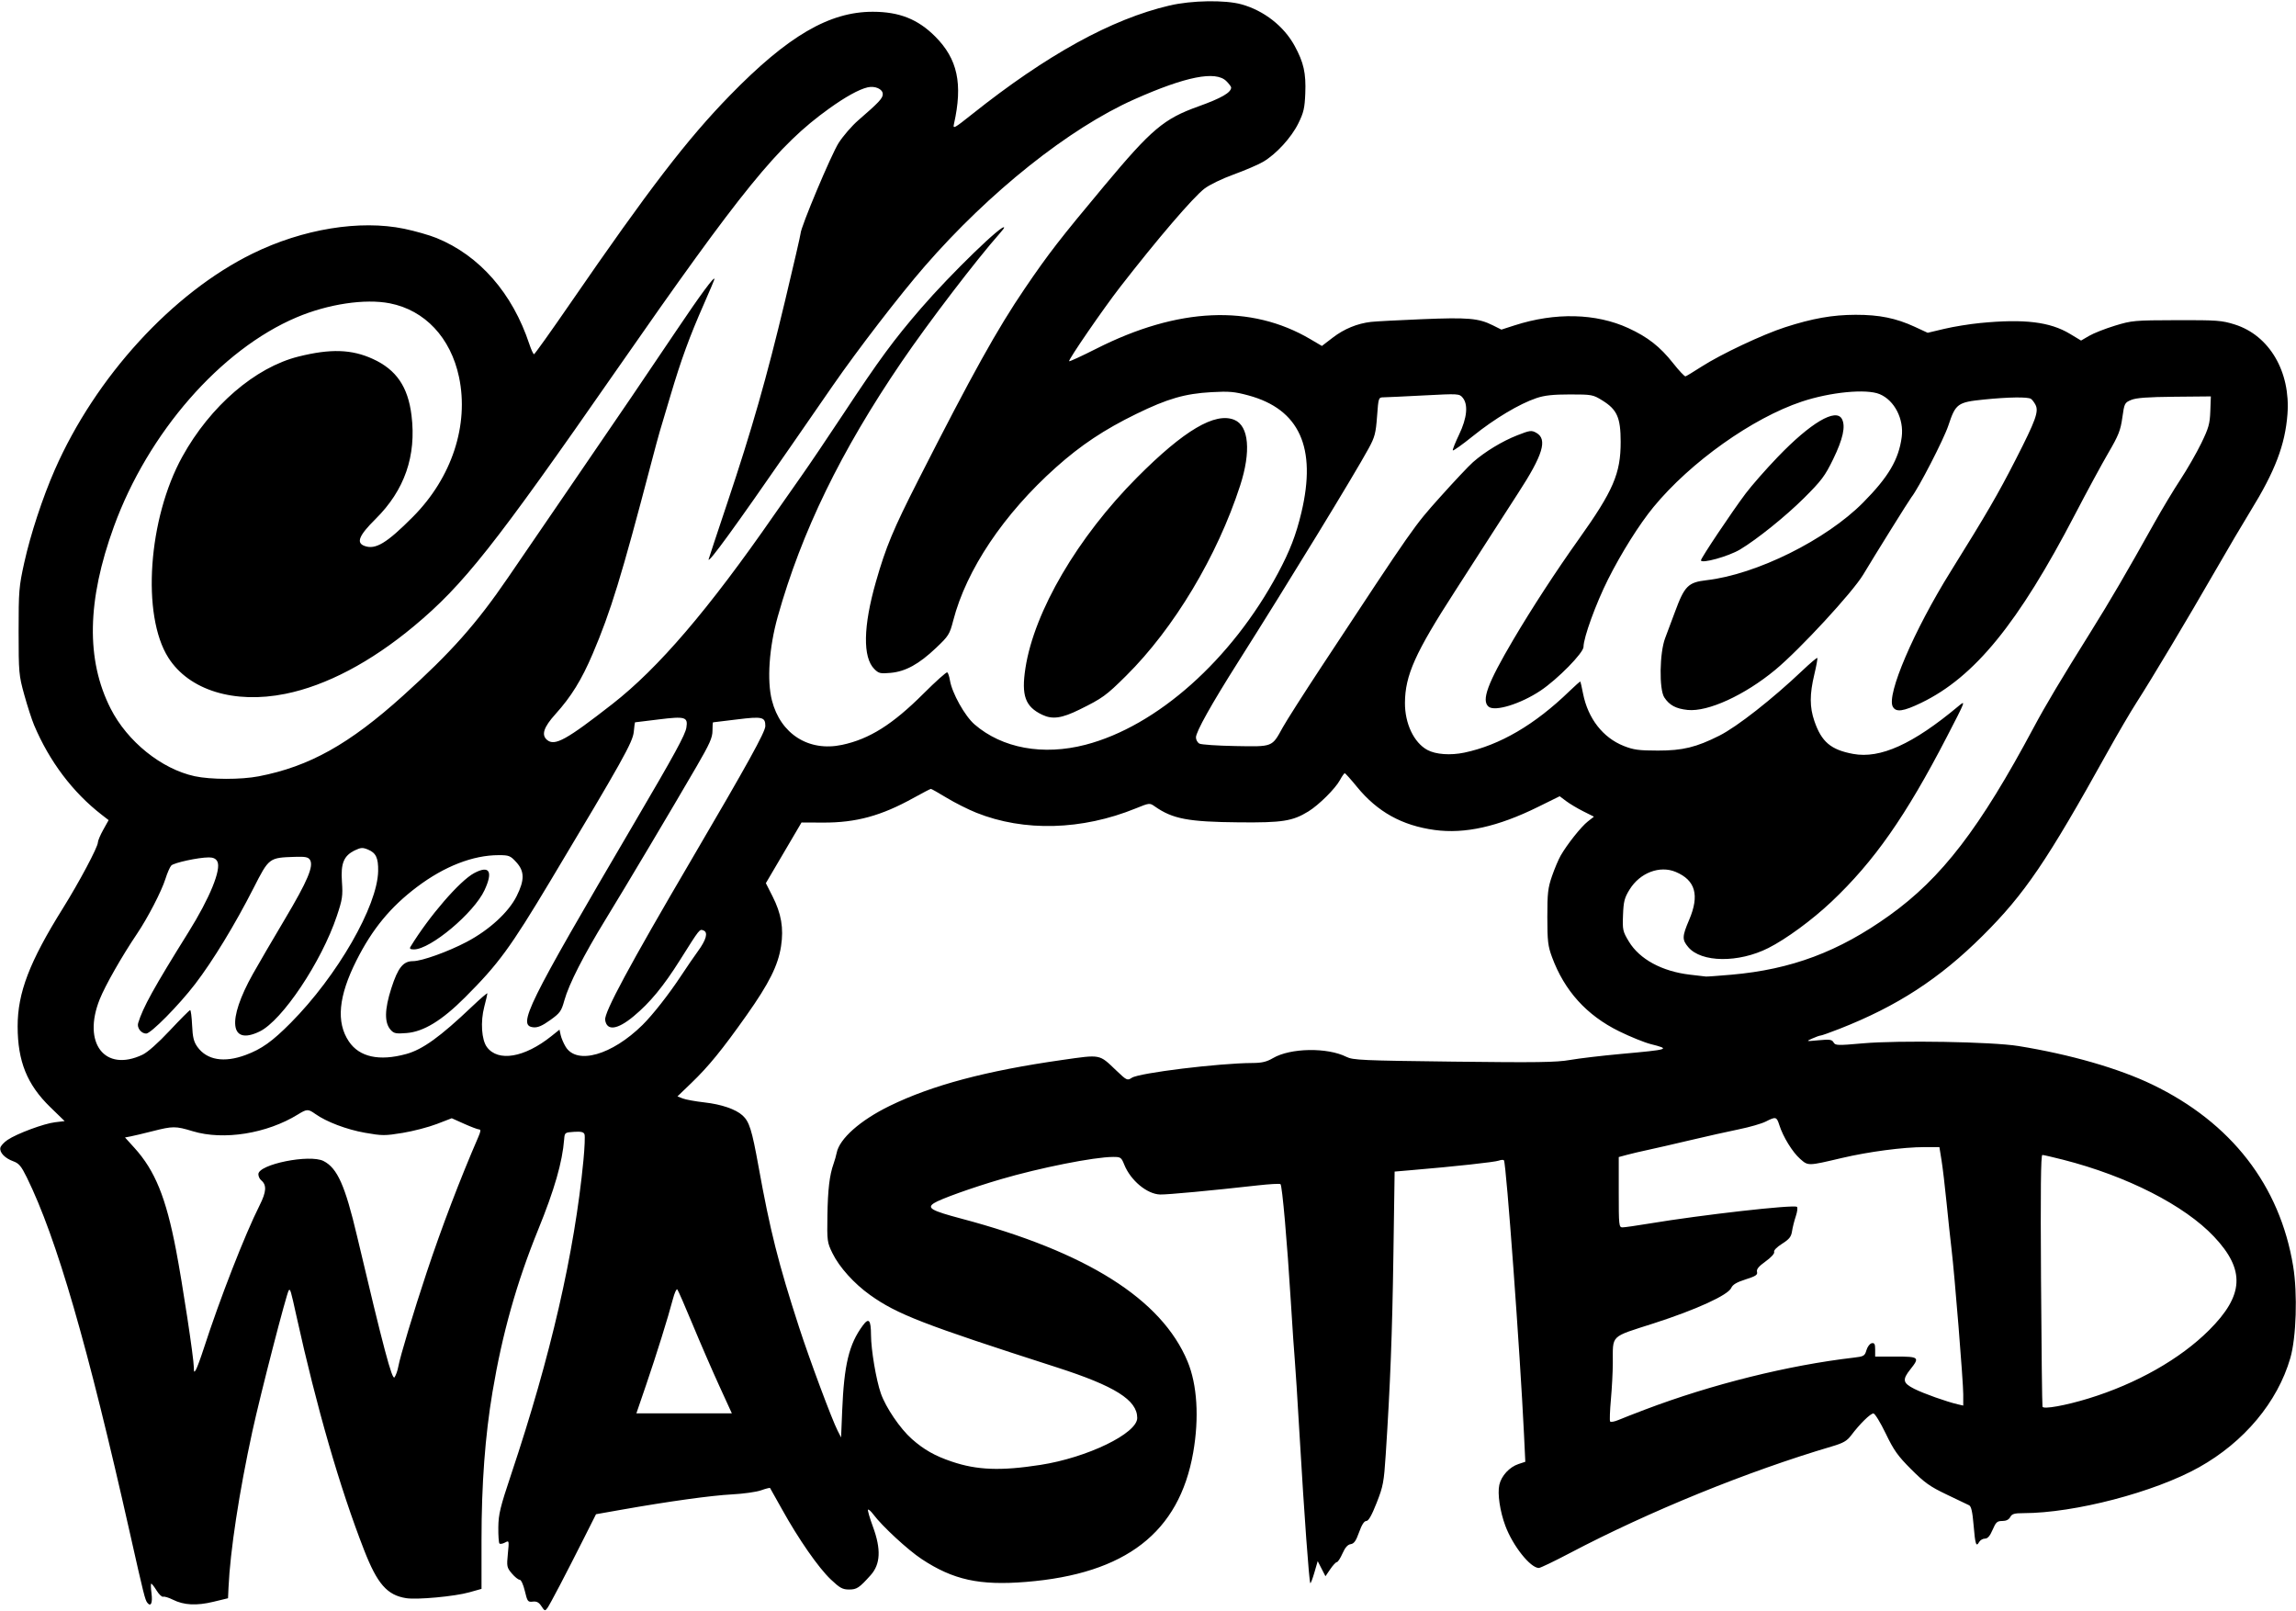 <svg xmlns="http://www.w3.org/2000/svg" viewBox="0 0 1173 823" height="823" width="1173" id="svg93" version="1.1">
  <defs id="defs97"></defs>
  
  <g id="g99">
    <path id="path103" d="m 276.621,820.544 c -1.306,-1.994 -2.43,-2.591 -4.435,-2.357 -2.51,0.293 -2.775,-0.062 -4.051,-5.437 -0.793,-3.34 -1.908,-5.75 -2.661,-5.75 -0.713,0 -2.51,-1.443 -3.994,-3.206 -2.546,-3.026 -2.66,-3.593 -2.021,-10.071 0.67,-6.804 0.657,-6.855 -1.477,-5.713 -1.184,0.634 -2.452,0.853 -2.818,0.488 -0.365,-0.365 -0.624,-4.114 -0.575,-8.331 0.078,-6.646 0.958,-10.262 6.617,-27.167 20.145,-60.186 32.306,-113.05 36.866,-160.257 0.625,-6.466 0.868,-12.454 0.542,-13.305 -0.446,-1.163 -1.78,-1.472 -5.354,-1.243 -4.655,0.298 -4.766,0.382 -5.032,3.805 -0.902,11.629 -4.953,25.715 -13.269,46.146 -10.99,27 -18.328,53.059 -23.331,82.854 -3.795,22.603 -5.617,47.086 -5.623,75.586 L 246,811.672 l -6.25,1.762 c -7.444,2.099 -26.618,3.874 -32.25,2.985 -9.727,-1.535 -14.743,-7.272 -21.491,-24.588 C 173.572,759.92 161.763,719.052 151.382,672 c -2.838,-12.863 -3.07,-13.645 -3.826,-12.889 -1.039,1.039 -14.487,53.094 -18.63,72.118 -6.731,30.902 -11.339,61.077 -12.179,79.752 l -0.247,5.48 -7.5,1.81 c -8.603,2.077 -15.069,1.74 -20.682,-1.077 -2.1,-1.054 -4.331,-1.733 -4.958,-1.509 -0.627,0.224 -2.126,-1.188 -3.332,-3.139 C 78.823,810.596 77.591,809 77.29,809 c -0.301,0 -0.253,2.217 0.106,4.926 0.655,4.936 -0.322,7.135 -2.138,4.813 C 74.104,817.263 73.453,814.662 66.446,783.5 44.748,687.007 28.963,632.529 13.71,601.499 c -2.854,-5.805 -4.037,-7.216 -6.932,-8.263 -4.255,-1.538 -7.072,-4.47 -6.608,-6.877 0.19,-0.984 1.846,-2.801 3.681,-4.038 4.788,-3.227 18.573,-8.348 24.294,-9.025 l 4.885,-0.579 -7.338,-7.127 C 13.842,554.082 9.033,542.194 9.012,524.362 8.992,507.171 15.05,491.349 32.125,464 40.466,450.64 50,432.718 50,430.399 c 0,-0.882 1.238,-3.817 2.75,-6.521 l 2.75,-4.917 -3.5,-2.708 C 37.176,404.783 25.225,388.943 17.417,370.418 c -1.178,-2.795 -3.437,-9.77 -5.02,-15.5 C 9.63,344.905 9.518,343.644 9.509,322.5 9.501,301.933 9.687,299.654 12.373,287.514 15.599,272.934 21.756,254.201 27.989,240 48.821,192.543 88.107,149.605 129.077,129.516 154.701,116.951 183.884,112.183 206.5,116.866 c 5.5,1.139 12.918,3.256 16.485,4.706 21.96,8.924 38.826,28.187 47.437,54.178 0.957,2.888 2.041,5.228 2.409,5.202 C 273.199,180.925 281.6,169.136 291.5,154.754 331.63,96.454 351.123,71.071 372.99,48.643 402.517,18.358 423.701,5.977 445.932,6.012 c 13.507,0.021 22.984,3.774 31.803,12.593 11.512,11.512 14.237,24.18 9.628,44.764 -0.595,2.655 0.092,2.284 9.247,-5.005 C 534.789,27.965 567.914,9.728 597.5,2.817 c 11.333,-2.647 28.37,-2.926 36.75,-0.602 11.482,3.185 21.662,11.132 27.162,21.204 4.635,8.489 5.853,13.917 5.441,24.259 -0.3,7.538 -0.833,9.845 -3.546,15.346 -3.601,7.302 -11.331,15.732 -18.018,19.651 -2.467,1.446 -9.233,4.352 -15.037,6.459 -5.998,2.177 -12.456,5.314 -14.966,7.269 -5.951,4.636 -23.828,25.503 -43.029,50.224 -8.569,11.033 -26.642,37.32 -26.059,37.903 0.23,0.23 6.495,-2.655 13.922,-6.412 41.728,-21.104 78.94,-22.751 109.36,-4.841 l 5.863,3.452 5.578,-4.278 c 5.801,-4.449 12.473,-7.193 19.482,-8.012 2.253,-0.263 13.997,-0.886 26.097,-1.383 23.53,-0.967 28.884,-0.505 36.152,3.125 l 4.396,2.195 6.795,-2.188 c 20.722,-6.674 41.541,-6.166 58.049,1.416 9.91,4.552 16.219,9.492 22.852,17.894 3.039,3.85 5.906,6.891 6.37,6.757 0.464,-0.134 4.117,-2.348 8.116,-4.922 9.944,-6.399 31.274,-16.458 42.771,-20.171 14.011,-4.525 24.224,-6.328 36,-6.355 12.091,-0.028 20.665,1.712 30.213,6.131 l 6.617,3.063 8.503,-2.019 c 4.676,-1.111 12.927,-2.45 18.335,-2.976 22.523,-2.191 35.634,-0.607 45.836,5.536 l 5.69,3.426 4.153,-2.425 c 2.284,-1.334 8.203,-3.662 13.153,-5.175 8.643,-2.641 9.892,-2.752 31.5,-2.811 20.694,-0.056 23.079,0.121 29.711,2.206 17.675,5.556 28.581,24.135 26.918,45.858 -1.201,15.697 -6.347,29.148 -18.971,49.591 -3.493,5.656 -11.657,19.509 -18.143,30.784 -13.921,24.2 -32.377,55.064 -40.064,67 -3.011,4.675 -9.598,15.925 -14.638,25 -31.108,56.012 -42.437,72.688 -63.859,94 -22.089,21.975 -43.709,36.032 -73.183,47.58 C 934.971,527.461 930.635,529 930.136,529 c -0.499,0 -2.421,0.683 -4.272,1.518 -3.314,1.495 -3.265,1.508 3.277,0.895 5.652,-0.53 6.785,-0.366 7.604,1.098 0.892,1.593 1.998,1.629 14.954,0.481 18.396,-1.63 66.004,-0.811 79.447,1.366 26.603,4.309 51.322,11.427 68.525,19.733 40.276,19.446 65.093,51.463 71.875,92.727 2.303,14.011 1.602,36.481 -1.467,47.02 -6.543,22.47 -23.591,42.842 -46.639,55.731 -22.742,12.718 -63.573,23.385 -89.657,23.422 -4.686,0.007 -5.907,0.368 -6.785,2.008 -0.705,1.318 -2.094,2 -4.071,2 -2.604,0 -3.256,0.595 -4.929,4.5 -1.361,3.175 -2.514,4.5 -3.915,4.5 -1.092,0 -2.424,0.784 -2.961,1.742 -1.536,2.744 -2.007,1.306 -2.843,-8.688 -0.563,-6.725 -1.202,-9.55 -2.282,-10.083 -0.825,-0.407 -6,-2.884 -11.5,-5.505 -8.467,-4.035 -11.241,-6.007 -18.097,-12.866 -6.844,-6.847 -8.855,-9.675 -13,-18.284 -2.697,-5.601 -5.519,-10.214 -6.271,-10.25 -1.477,-0.071 -6.985,5.33 -11.336,11.116 -2.214,2.944 -4.026,3.986 -10,5.75 -43.034,12.71 -93.228,33.146 -133.763,54.461 -7.956,4.184 -15.087,7.607 -15.846,7.607 -4.314,0 -13.267,-11.249 -17.094,-21.478 -2.793,-7.464 -4.121,-16.47 -3.098,-21.005 1.037,-4.6 5.186,-9.092 9.803,-10.616 l 3.469,-1.145 -0.676,-14.128 c -1.984,-41.471 -9.036,-137.882 -10.23,-139.84 -0.239,-0.391 -1.43,-0.335 -2.648,0.125 -2.002,0.756 -22.453,2.982 -44.715,4.867 L 712.5,598.5 711.875,641 c -0.591,40.177 -1.601,66.477 -3.918,102 -0.927,14.215 -1.313,16.267 -4.653,24.75 -2.527,6.418 -4.143,9.25 -5.279,9.25 -1.089,0 -2.323,1.925 -3.685,5.75 -1.569,4.407 -2.57,5.827 -4.286,6.082 -1.541,0.228 -2.848,1.709 -4.193,4.75 -1.075,2.43 -2.367,4.418 -2.872,4.418 -0.504,0 -2.022,1.626 -3.372,3.612 l -2.455,3.612 -1.981,-3.862 -1.981,-3.862 -1.693,5.823 c -0.931,3.203 -1.868,5.649 -2.081,5.435 -0.605,-0.605 -3.166,-35.782 -5.406,-74.26 -1.121,-19.25 -2.263,-37.25 -2.539,-40 -0.276,-2.75 -1.179,-16.025 -2.006,-29.5 -1.896,-30.889 -4.4,-59.321 -5.292,-60.09 -0.376,-0.324 -5.634,-0.032 -11.684,0.649 -23.071,2.599 -46.148,4.754 -49.799,4.65 -6.707,-0.19 -15.109,-7.192 -18.35,-15.291 -1.473,-3.681 -1.82,-3.918 -5.71,-3.901 -9.748,0.042 -37.372,5.536 -57.437,11.422 -14.636,4.294 -30.867,10.109 -34.065,12.204 -3.727,2.442 -1.259,3.84 13.86,7.851 64.194,17.032 102.462,41.176 115.713,73.004 4.932,11.846 5.981,28.772 2.882,46.5 -7.142,40.859 -34.466,62.002 -85.448,66.119 -23.741,1.917 -37.144,-1.02 -53.288,-11.68 -7.061,-4.662 -20.143,-16.756 -24.709,-22.842 -1.198,-1.596 -2.408,-2.672 -2.69,-2.39 -0.282,0.282 0.849,4.206 2.514,8.721 4.23,11.472 3.868,19.129 -1.169,24.746 C 438.977,811.173 437.735,812 433.794,812 c -3.34,0 -4.712,-0.755 -9.359,-5.15 -6.272,-5.932 -16.541,-20.702 -24.927,-35.85 -3.197,-5.775 -5.941,-10.66 -6.1,-10.856 -0.158,-0.196 -2.227,0.336 -4.598,1.181 -2.371,0.845 -9.036,1.782 -14.811,2.082 -10.579,0.549 -32.493,3.586 -56.5,7.831 l -13,2.299 -5.78,11.482 c -9.685,19.237 -17.733,34.618 -19.075,36.454 -1.178,1.611 -1.405,1.542 -3.024,-0.928 z M 531.5,748.35 c 23.981,-3.715 49.5,-16.08 49.5,-23.985 0,-9.141 -11.373,-16.291 -41.145,-25.867 -68.324,-21.976 -81.526,-27.093 -95.346,-36.955 -8.164,-5.826 -15.694,-14.183 -19.186,-21.294 -2.719,-5.537 -2.816,-6.25 -2.609,-19.25 0.212,-13.389 1.085,-20.724 3.154,-26.5 0.591,-1.65 1.299,-4.152 1.574,-5.559 1.411,-7.228 12.026,-16.636 27.057,-23.98 21.717,-10.612 49.301,-17.952 88.312,-23.502 19.753,-2.81 18.645,-3.024 27.358,5.286 5.508,5.253 5.738,5.362 8.074,3.832 3.798,-2.489 44.422,-7.467 61.578,-7.547 4.887,-0.023 7.281,-0.591 10.547,-2.505 8.891,-5.211 27.707,-5.532 37.468,-0.641 3.359,1.683 7.917,1.887 54.782,2.453 42.508,0.513 52.524,0.369 59.462,-0.85 4.589,-0.807 16.236,-2.185 25.882,-3.062 25.121,-2.284 25.631,-2.451 15.385,-5.042 -3.216,-0.813 -10.484,-3.757 -16.151,-6.543 -16.602,-8.16 -27.917,-20.664 -34.29,-37.896 -2.087,-5.644 -2.384,-8.18 -2.395,-20.443 -0.01,-12.187 0.298,-14.898 2.382,-20.936 1.316,-3.815 3.317,-8.54 4.445,-10.5 3.353,-5.825 10.449,-14.753 13.83,-17.398 l 3.154,-2.469 -5.411,-2.71 c -2.976,-1.491 -6.914,-3.839 -8.751,-5.218 l -3.34,-2.508 -11.16,5.504 C 765.268,422.321 748.311,426.095 732.949,423.995 716.249,421.712 703.697,414.738 693.232,401.929 690.119,398.118 687.32,395 687.013,395 c -0.307,0 -1.408,1.577 -2.446,3.505 -2.331,4.328 -10.8,12.74 -16.107,16 -8.125,4.99 -13.229,5.795 -35.46,5.59 -26.025,-0.24 -33.919,-1.739 -43.092,-8.184 -2.545,-1.788 -2.719,-1.769 -9.7,1.072 -27.434,11.164 -57.018,11.968 -81.384,2.212 -4.198,-1.681 -11.019,-5.112 -15.158,-7.625 C 479.527,405.056 475.89,403 475.584,403 c -0.306,0 -4.275,2.065 -8.82,4.588 -16.543,9.184 -29.434,12.703 -46.27,12.628 l -11.006,-0.049 -9.11,15.499 -9.11,15.499 3.384,6.667 c 4.516,8.898 5.787,16.293 4.383,25.495 -1.499,9.825 -6.074,18.994 -17.641,35.356 -12.435,17.59 -19.38,26.106 -28.225,34.611 l -7.066,6.794 2.699,1.065 c 1.484,0.586 6.524,1.498 11.199,2.027 8.569,0.97 15.834,3.454 19.316,6.605 3.506,3.173 4.809,7.316 8.194,26.046 5.96,32.979 10.157,49.626 20.718,82.168 5.361,16.518 16.796,47.191 19.716,52.882 l 1.76,3.431 0.547,-13.407 c 0.971,-23.792 3.468,-34.163 10.536,-43.758 3.079,-4.181 4.174,-2.917 4.201,4.851 0.026,7.544 2.626,22.948 5.031,29.819 2.533,7.236 9.889,18.049 15.851,23.304 6.226,5.487 11.745,8.608 20.393,11.534 12.936,4.377 25.003,4.828 45.236,1.694 z m 309,-28.294 c 34.02,-12.896 73.145,-22.629 106.557,-26.507 5.177,-0.601 5.621,-0.863 6.5,-3.845 0.519,-1.76 1.731,-3.347 2.693,-3.526 1.401,-0.26 1.75,0.387 1.75,3.248 V 693 h 10.5 c 11.93,0 12.366,0.377 7.5,6.5 -4.235,5.329 -3.908,7.006 1.943,9.971 4.744,2.404 16.546,6.6 22.307,7.932 l 2.75,0.635 v -5.773 c 0,-6.472 -4.414,-61.13 -5.998,-74.265 -0.564,-4.675 -1.694,-15.25 -2.513,-23.5 -0.818,-8.25 -1.979,-18.038 -2.579,-21.75 L 990.819,586 h -7.698 c -10.684,0 -28.47,2.346 -42.122,5.556 -17.487,4.112 -17.178,4.105 -21.331,0.458 -3.894,-3.419 -8.702,-11.23 -10.628,-17.264 -1.379,-4.323 -1.789,-4.43 -6.93,-1.807 -2.095,1.069 -8.265,2.851 -13.71,3.959 -5.445,1.109 -16.651,3.616 -24.901,5.572 -8.25,1.956 -17.925,4.176 -21.5,4.935 -3.575,0.758 -8.412,1.893 -10.75,2.523 l -4.25,1.144 v 17.961 C 827,626.09 827.097,627 828.922,627 c 1.057,0 7.245,-0.885 13.75,-1.966 26.753,-4.446 73.403,-9.724 75.345,-8.524 0.479,0.296 0.231,2.439 -0.549,4.764 -0.78,2.324 -1.655,5.801 -1.944,7.726 -0.422,2.815 -1.417,4.064 -5.082,6.378 -2.713,1.714 -4.353,3.411 -4.052,4.194 0.295,0.769 -1.517,2.769 -4.364,4.814 -3.533,2.539 -4.736,4.004 -4.386,5.344 0.397,1.517 -0.641,2.203 -5.828,3.85 -4.525,1.437 -6.594,2.658 -7.311,4.314 -1.595,3.684 -17.891,11.141 -39.662,18.147 -22.548,7.257 -20.811,5.564 -20.872,20.333 -0.018,4.469 -0.455,12.802 -0.97,18.518 -0.515,5.716 -0.701,10.775 -0.413,11.241 0.288,0.466 2.187,0.142 4.22,-0.72 2.033,-0.862 8.197,-3.273 13.697,-5.358 z M 367.373,707.75 c -3.583,-7.838 -9.685,-21.9 -13.559,-31.25 -3.874,-9.35 -7.38,-17.365 -7.79,-17.811 -0.411,-0.446 -1.431,1.804 -2.268,5 -2.402,9.177 -8.449,28.543 -13.757,44.061 L 325.125,722 h 24.381 24.381 z M 1067,714.405 c 24.521,-7.524 46.809,-20.146 61.561,-34.863 17.914,-17.871 18.602,-30.791 2.549,-47.808 -15.094,-16 -44.459,-30.963 -77.11,-39.292 -5.225,-1.333 -9.989,-2.427 -10.587,-2.432 -0.776,-0.007 -0.971,18.247 -0.68,63.741 0.224,35.062 0.562,64.25 0.753,64.862 0.445,1.429 11.724,-0.589 23.515,-4.207 z M 203.473,698.198 c 0.984,-5.386 7.815,-28.065 14.545,-48.296 7.619,-22.902 17.02,-47.541 26.384,-69.152 1.229,-2.837 1.317,-3.757 0.361,-3.778 -0.695,-0.015 -4.122,-1.308 -7.616,-2.873 l -6.352,-2.845 -7.628,2.937 c -4.195,1.615 -12.042,3.662 -17.437,4.547 -9.095,1.493 -10.502,1.488 -19.314,-0.074 -9.347,-1.656 -19.667,-5.57 -25.342,-9.611 -3.632,-2.586 -4.282,-2.568 -8.845,0.251 -15.895,9.818 -38.01,13.349 -53.752,8.583 C 89.679,575.223 88.364,575.221 78,577.849 c -4.675,1.186 -9.768,2.396 -11.317,2.689 l -2.817,0.533 4.817,5.319 c 10.512,11.606 16.102,25.335 21.255,52.2 3.291,17.156 9.035,55.017 9.09,59.909 0.029,2.603 0.174,2.758 1.096,1.173 0.584,-1.005 2.373,-5.871 3.975,-10.812 8.292,-25.582 21.016,-58.193 28.515,-73.085 3.523,-6.996 3.733,-10.414 0.789,-12.857 C 132.631,602.279 132,600.894 132,599.842 c 0,-5.065 26.237,-10.357 33.316,-6.72 7.045,3.619 10.984,12.458 17.105,38.378 13.46,56.997 17.909,73.769 19.127,72.104 0.687,-0.94 1.553,-3.372 1.925,-5.406 z M 72.769,538.816 c 2.657,-1.253 7.942,-5.935 14,-12.402 5.352,-5.714 10.021,-10.395 10.375,-10.402 0.354,-0.007 0.804,3.475 1,7.738 0.282,6.142 0.839,8.428 2.685,11.015 4.839,6.784 13.634,8.271 24.671,4.17 8.167,-3.034 13.565,-6.88 23.011,-16.393 23.787,-23.956 44.395,-59.748 44.679,-77.598 0.107,-6.703 -1.109,-9.254 -5.223,-10.958 -2.645,-1.096 -3.624,-1.043 -6.545,0.35 -5.778,2.755 -7.397,6.619 -6.736,16.079 0.508,7.279 0.247,9.031 -2.62,17.585 -7.827,23.348 -27.901,53.354 -39.426,58.933 -15.244,7.38 -16.758,-5.628 -3.424,-29.433 2.773,-4.95 10.131,-17.555 16.353,-28.01 11.6,-19.495 14.812,-27.115 12.765,-30.281 -0.887,-1.371 -2.419,-1.664 -7.757,-1.486 -13.149,0.439 -13.142,0.433 -21.075,16.01 -9.507,18.666 -20.775,37.169 -29.817,48.962 C 91.356,513.553 77.086,528 74.686,528 c -2.55,0 -4.827,-2.972 -4.103,-5.355 2.425,-7.985 8.024,-18.099 25.713,-46.456 10.927,-17.516 16.879,-32.125 14.727,-36.145 -0.753,-1.408 -2.094,-2.043 -4.308,-2.042 -5.311,0.002 -17.868,2.717 -19.218,4.156 -0.694,0.739 -2.038,3.818 -2.987,6.843 -1.967,6.266 -9.009,19.871 -14.493,28 -7.726,11.451 -16.223,26.365 -19.066,33.466 -8.975,22.414 2.577,37.424 21.819,28.351 z M 207.5,538.451 c 8.419,-2.308 17.382,-8.773 33.74,-24.334 4.268,-4.06 7.76,-7.05 7.76,-6.644 0,0.406 -0.722,3.503 -1.605,6.883 -1.989,7.618 -1.374,16.849 1.369,20.547 5.702,7.687 19.176,5.405 32.906,-5.572 l 4.17,-3.334 0.613,2.792 c 0.337,1.536 1.478,4.213 2.534,5.951 5.693,9.362 23.597,4.287 39.244,-11.124 5.204,-5.126 13.467,-15.657 19.707,-25.115 2.903,-4.4 6.771,-10.04 8.596,-12.534 4.282,-5.85 5.33,-9.697 2.897,-10.63 -2.07,-0.794 -1.781,-1.157 -12.005,15.072 -8.518,13.521 -15.314,21.762 -23.709,28.748 -8.3,6.908 -13.703,7.613 -14.549,1.901 C 308.604,517.242 321.488,493.312 353.35,439 381.895,390.34 391,373.873 391,370.906 c 0,-4.648 -1.504,-4.997 -14.534,-3.381 C 369.926,368.336 364.446,369 364.288,369 364.13,369 364,370.926 364,373.279 c 0,3.54 -1.402,6.693 -8.116,18.25 -12.697,21.857 -36.263,61.468 -46.468,78.107 -11.25,18.342 -18.791,33.145 -21.081,41.382 -1.55,5.577 -2.213,6.5 -7.248,10.106 -4.074,2.917 -6.343,3.89 -8.564,3.672 -8.357,-0.82 -3.566,-10.527 51.483,-104.296 20.675,-35.218 26.049,-45.057 26.658,-48.813 0.881,-5.427 -0.572,-5.852 -14.198,-4.162 C 329.926,368.336 324.504,369 324.415,369 c -0.088,0 -0.369,2.17 -0.624,4.823 -0.511,5.314 -5.73,14.646 -42.608,76.177 -20.544,34.278 -26.511,42.419 -43.666,59.574 -11.786,11.785 -21.097,17.464 -29.77,18.155 -5.447,0.434 -6.491,0.228 -8.144,-1.605 -3.28,-3.638 -3.173,-10.418 0.337,-21.326 C 203.315,494.314 205.973,491 211.007,491 c 4.465,0 17.854,-4.8 27.388,-9.818 11.514,-6.061 21.424,-15.131 25.547,-23.382 4.126,-8.256 4.074,-12.722 -0.201,-17.387 -3.009,-3.284 -3.7,-3.557 -8.997,-3.557 -13.097,0 -27.727,5.698 -41.714,16.247 -13.547,10.217 -22.802,21.453 -30.904,37.52 -9.233,18.31 -10.478,31.621 -3.874,41.421 5.361,7.955 15.5,10.176 29.249,6.406 z m 2.2,-54.764 c 9.511,-15.611 25.208,-33.769 32.566,-37.673 7.792,-4.134 9.747,-0.88 5.26,8.757 C 242.117,466.39 219.931,485 211.49,485 c -1.877,0 -2.369,-0.361 -1.79,-1.313 z M 884.5,497.931 c 30.703,-2.682 54.89,-11.748 80.763,-30.273 26.774,-19.171 46.202,-44.483 73.804,-96.158 5.991,-11.216 13.752,-24.229 28.922,-48.496 10.017,-16.024 18.312,-30.221 32.718,-56.004 3.841,-6.875 9.797,-16.775 13.234,-22 3.437,-5.225 8.221,-13.55 10.631,-18.5 3.81,-7.826 4.417,-9.979 4.654,-16.5 l 0.273,-7.5 -18.603,0.175 c -13.673,0.129 -19.525,0.56 -22.08,1.628 -3.369,1.408 -3.51,1.688 -4.543,9.055 -0.912,6.503 -1.943,9.102 -7.125,17.967 -3.332,5.7 -10.956,19.772 -16.943,31.269 -29.103,55.894 -51.401,83.246 -78.595,96.408 -9.28,4.492 -13.005,4.997 -14.619,1.982 -3.253,-6.079 10.799,-38.892 29.543,-68.985 18.465,-29.645 24.25,-39.605 33.324,-57.368 10.24,-20.045 11.828,-24.461 10.029,-27.878 -0.653,-1.24 -1.682,-2.585 -2.287,-2.989 -1.607,-1.073 -11.539,-0.93 -24.1,0.348 -13.415,1.365 -14.414,2.097 -18.111,13.278 -2.307,6.977 -15.272,32.148 -18.856,36.609 -1.092,1.359 -18.778,29.746 -24.609,39.5 -5.404,9.039 -32.391,38.27 -44.924,48.661 -15.666,12.988 -34.446,21.589 -44.802,20.52 -5.981,-0.617 -9.319,-2.408 -11.934,-6.403 -2.696,-4.118 -2.427,-22.782 0.436,-30.278 1.156,-3.025 3.453,-9.163 5.105,-13.639 4.804,-13.019 6.686,-14.887 16.072,-15.964 25.45,-2.919 61.104,-20.605 79.987,-39.677 12.934,-13.063 18.168,-21.945 19.689,-33.411 1.225,-9.235 -3.672,-18.79 -11.256,-21.958 -6.788,-2.836 -25.108,-1.08 -39.798,3.815 -25.191,8.394 -56.875,30.918 -75.732,53.834 -7.234,8.792 -16.486,23.514 -23.252,37 C 815.318,308.356 809,325.746 809,330.451 c 0,3.057 -13.233,16.536 -21.948,22.355 -10.173,6.793 -23.338,10.861 -26.543,8.202 -3.786,-3.142 -0.573,-11.854 12.632,-34.25 9.406,-15.953 21.841,-35.037 33.398,-51.258 17.668,-24.799 21.47,-33.629 21.444,-49.81 -0.02,-12.403 -1.827,-16.462 -9.417,-21.155 -4.728,-2.923 -5.338,-3.035 -16.488,-3.035 -8.613,0 -12.987,0.474 -17.078,1.849 -8.757,2.944 -21.404,10.492 -32.362,19.315 -5.576,4.49 -10.266,7.82 -10.421,7.401 -0.156,-0.419 1.307,-4.08 3.25,-8.135 4.054,-8.458 4.704,-15.314 1.783,-18.79 -1.711,-2.036 -2.155,-2.061 -19.75,-1.14 -9.9,0.518 -19.184,0.956 -20.631,0.972 -2.61,0.029 -2.637,0.109 -3.349,9.78 -0.629,8.532 -1.16,10.562 -4.257,16.25 -7.468,13.715 -40.575,67.893 -66.608,109 C 618.848,359.8 611,373.831 611,376.715 c 0,1.218 0.798,2.642 1.773,3.164 0.975,0.522 9.274,1.081 18.442,1.242 19.24,0.339 18.541,0.614 24.126,-9.514 1.852,-3.359 10.78,-17.357 19.839,-31.107 47.582,-72.221 47.109,-71.546 60.494,-86.5 7.138,-7.975 14.733,-16.038 16.878,-17.918 6.115,-5.359 14.906,-10.693 22.597,-13.71 6.497,-2.549 7.265,-2.651 9.703,-1.289 5.889,3.29 3.487,11.262 -9.312,30.917 -3.403,5.225 -9.204,14.225 -12.892,20 -3.688,5.775 -12.374,19.275 -19.302,30 -20.359,31.517 -25.49,42.967 -25.567,57.058 -0.058,10.578 4.581,20.325 11.445,24.049 4.266,2.314 11.807,2.859 18.902,1.367 18.163,-3.821 36.025,-14.271 53.721,-31.429 2.941,-2.851 5.439,-5.04 5.551,-4.864 0.113,0.176 0.733,2.967 1.378,6.203 2.532,12.691 10.149,22.471 20.783,26.685 5.019,1.989 7.725,2.356 17.441,2.362 12.642,0.009 19.584,-1.676 31.402,-7.623 9.037,-4.547 26.997,-18.622 42.368,-33.203 3.999,-3.793 7.451,-6.716 7.671,-6.496 0.22,0.22 -0.46,3.999 -1.512,8.396 -2.438,10.191 -2.43,16.726 0.031,23.878 3.655,10.623 8.407,14.644 19.791,16.749 13.873,2.564 30.549,-4.989 53.708,-24.326 3.946,-3.295 3.93,-3.252 -5.824,15.601 -20.943,40.479 -37.131,63.609 -58.951,84.23 -9.862,9.32 -23.159,19.074 -32.255,23.66 -15.225,7.677 -34.247,7.463 -40.915,-0.461 -3.217,-3.824 -3.162,-5.42 0.486,-13.993 5.339,-12.546 3.192,-20.175 -6.872,-24.418 -8.176,-3.448 -18.298,0.412 -23.594,8.998 -2.606,4.226 -3.079,6.06 -3.349,13 -0.297,7.645 -0.136,8.376 3.006,13.58 5.446,9.02 16.934,15.246 31.206,16.912 3.906,0.456 7.552,0.883 8.102,0.948 0.55,0.066 6.4,-0.352 13,-0.929 z M 869,286.232 c 0,-1.15 15.863,-24.859 22.836,-34.13 3.06,-4.069 10.438,-12.468 16.395,-18.665 16.776,-17.45 29.728,-25.117 32.785,-19.405 1.974,3.688 0.551,10.21 -4.485,20.562 -4.154,8.539 -5.962,10.948 -14.88,19.829 -9.306,9.267 -23.992,21.086 -32.652,26.277 -5.913,3.544 -20,7.441 -20,5.533 z M 132.162,396.58 c 25.91,-5.014 46.254,-16.384 73.844,-41.269 24.49,-22.089 37.341,-36.553 53.582,-60.31 4.7,-6.875 18.249,-26.675 30.11,-44 29.368,-42.899 39.645,-58.012 55.764,-82 C 357.858,150.553 365,140.874 365,142.523 c 0,0.326 -2.421,6.079 -5.38,12.785 -7.315,16.579 -11.619,28.356 -17.061,46.692 -2.531,8.525 -5.013,16.85 -5.516,18.5 -0.503,1.65 -2.509,9.075 -4.456,16.5 -15.099,57.556 -20.575,75.39 -29.785,97 -5.676,13.319 -10.974,21.893 -19.052,30.836 -6.022,6.667 -7.299,10.633 -4.242,13.171 3.915,3.249 9.794,0.012 33.337,-18.355 23.53,-18.357 49.108,-48.239 82.46,-96.338 3.743,-5.398 9.995,-14.315 13.892,-19.815 3.898,-5.5 13.628,-19.9 21.622,-32 18.393,-27.838 25.718,-37.802 39.701,-54 C 485.607,140.024 513,113.463 513,116.312 c 0,0.21 -0.957,1.464 -2.127,2.785 -12.14,13.715 -36.533,45.642 -50.231,65.746 -31.064,45.593 -51.113,86.819 -63.299,130.157 -4.409,15.679 -5.585,32.624 -2.971,42.813 4.404,17.17 18.796,26.303 35.783,22.708 14.014,-2.966 25.859,-10.417 41.678,-26.218 6.233,-6.226 11.685,-11.102 12.115,-10.836 0.43,0.266 1.045,2.102 1.366,4.08 1.052,6.483 7.611,18.229 12.576,22.522 14.098,12.19 35,16.02 56.679,10.387 36.515,-9.488 74.59,-43.384 98.236,-87.457 6.149,-11.46 9.341,-19.719 12.082,-31.262 7.857,-33.081 -1.018,-52.675 -27.053,-59.733 -7.123,-1.931 -9.86,-2.175 -18.834,-1.678 -13.625,0.754 -22.53,3.331 -38.5,11.137 -16.401,8.017 -28.283,15.922 -41,27.273 C 512.817,262.556 493.711,291.034 486.993,317 c -1.827,7.063 -2.34,7.879 -8.796,14 -8.749,8.295 -15.571,12.042 -23.184,12.732 -5.261,0.477 -6.09,0.282 -8.327,-1.954 -5.986,-5.986 -5.696,-21.852 0.815,-44.597 5.115,-17.867 8.783,-26.662 21.763,-52.181 27.526,-54.117 40.172,-76.856 54.291,-97.624 12.072,-17.756 17.891,-25.274 40.663,-52.531 24.169,-28.929 30.36,-34.149 48.004,-40.48 11.823,-4.242 16.711,-7.06 16.761,-9.661 0.008,-0.438 -1.089,-1.9 -2.439,-3.25 -5.439,-5.439 -20.712,-2.423 -47.045,9.292 -33.263,14.797 -74.075,47.307 -107.103,85.317 -12.749,14.672 -34.037,42.317 -47.01,61.049 -2.138,3.087 -11.945,17.262 -21.793,31.5 C 375.327,269.478 362,287.804 362,285.809 c 0,-0.17 4.294,-13.134 9.542,-28.809 12.636,-37.741 20.031,-63.623 29.567,-103.487 C 405.449,135.37 409,119.972 409,119.296 409,116.217 424.726,78.811 428.463,73 430.762,69.425 435.243,64.25 438.421,61.5 449.022,52.326 451,50.215 451,48.075 c 0,-2.597 -3.999,-4.353 -7.819,-3.434 -4.446,1.069 -11.237,4.826 -19.681,10.886 C 397.433,74.237 379.153,96.728 314.908,189.132 252.343,279.119 236.798,298.771 211.5,319.858 189.43,338.254 166.644,350.249 145.792,354.448 119.621,359.718 96.604,352.614 86.022,336 72.231,314.348 75.662,264.916 93.154,233.261 107.432,207.42 130.38,187.654 152.5,182.144 c 16.411,-4.088 27.15,-3.74 38.014,1.234 11.955,5.473 17.922,14.187 19.721,28.798 2.551,20.721 -3.516,38.223 -18.353,52.941 -8.505,8.436 -10.037,12.151 -5.677,13.764 5.62,2.079 11.338,-1.358 24.794,-14.904 19.83,-19.963 28.692,-46.883 23.501,-71.389 -4.253,-20.078 -17.423,-34.111 -35.316,-37.631 -12.672,-2.493 -31.574,0.349 -47.662,7.166 C 112.745,178.554 75.646,221.036 58.189,269 c -13.762,37.812 -14.301,68.116 -1.654,93 8.551,16.825 25.961,30.834 42.901,34.521 8.146,1.773 23.726,1.801 32.727,0.059 z M 532.5,365.157 c -8.745,-4.139 -10.791,-9.826 -8.606,-23.912 4.497,-28.984 26.687,-66.852 57.052,-97.364 23.959,-24.074 39.887,-33.484 49.721,-29.375 7.396,3.09 8.535,16.198 2.913,33.536 -11.695,36.069 -33.796,72.929 -58.286,97.211 -10.19,10.103 -12.07,11.465 -23.795,17.238 -9.073,4.467 -13.796,5.13 -19,2.667 z" style="fill:#000000"></path>
  </g>
</svg>
